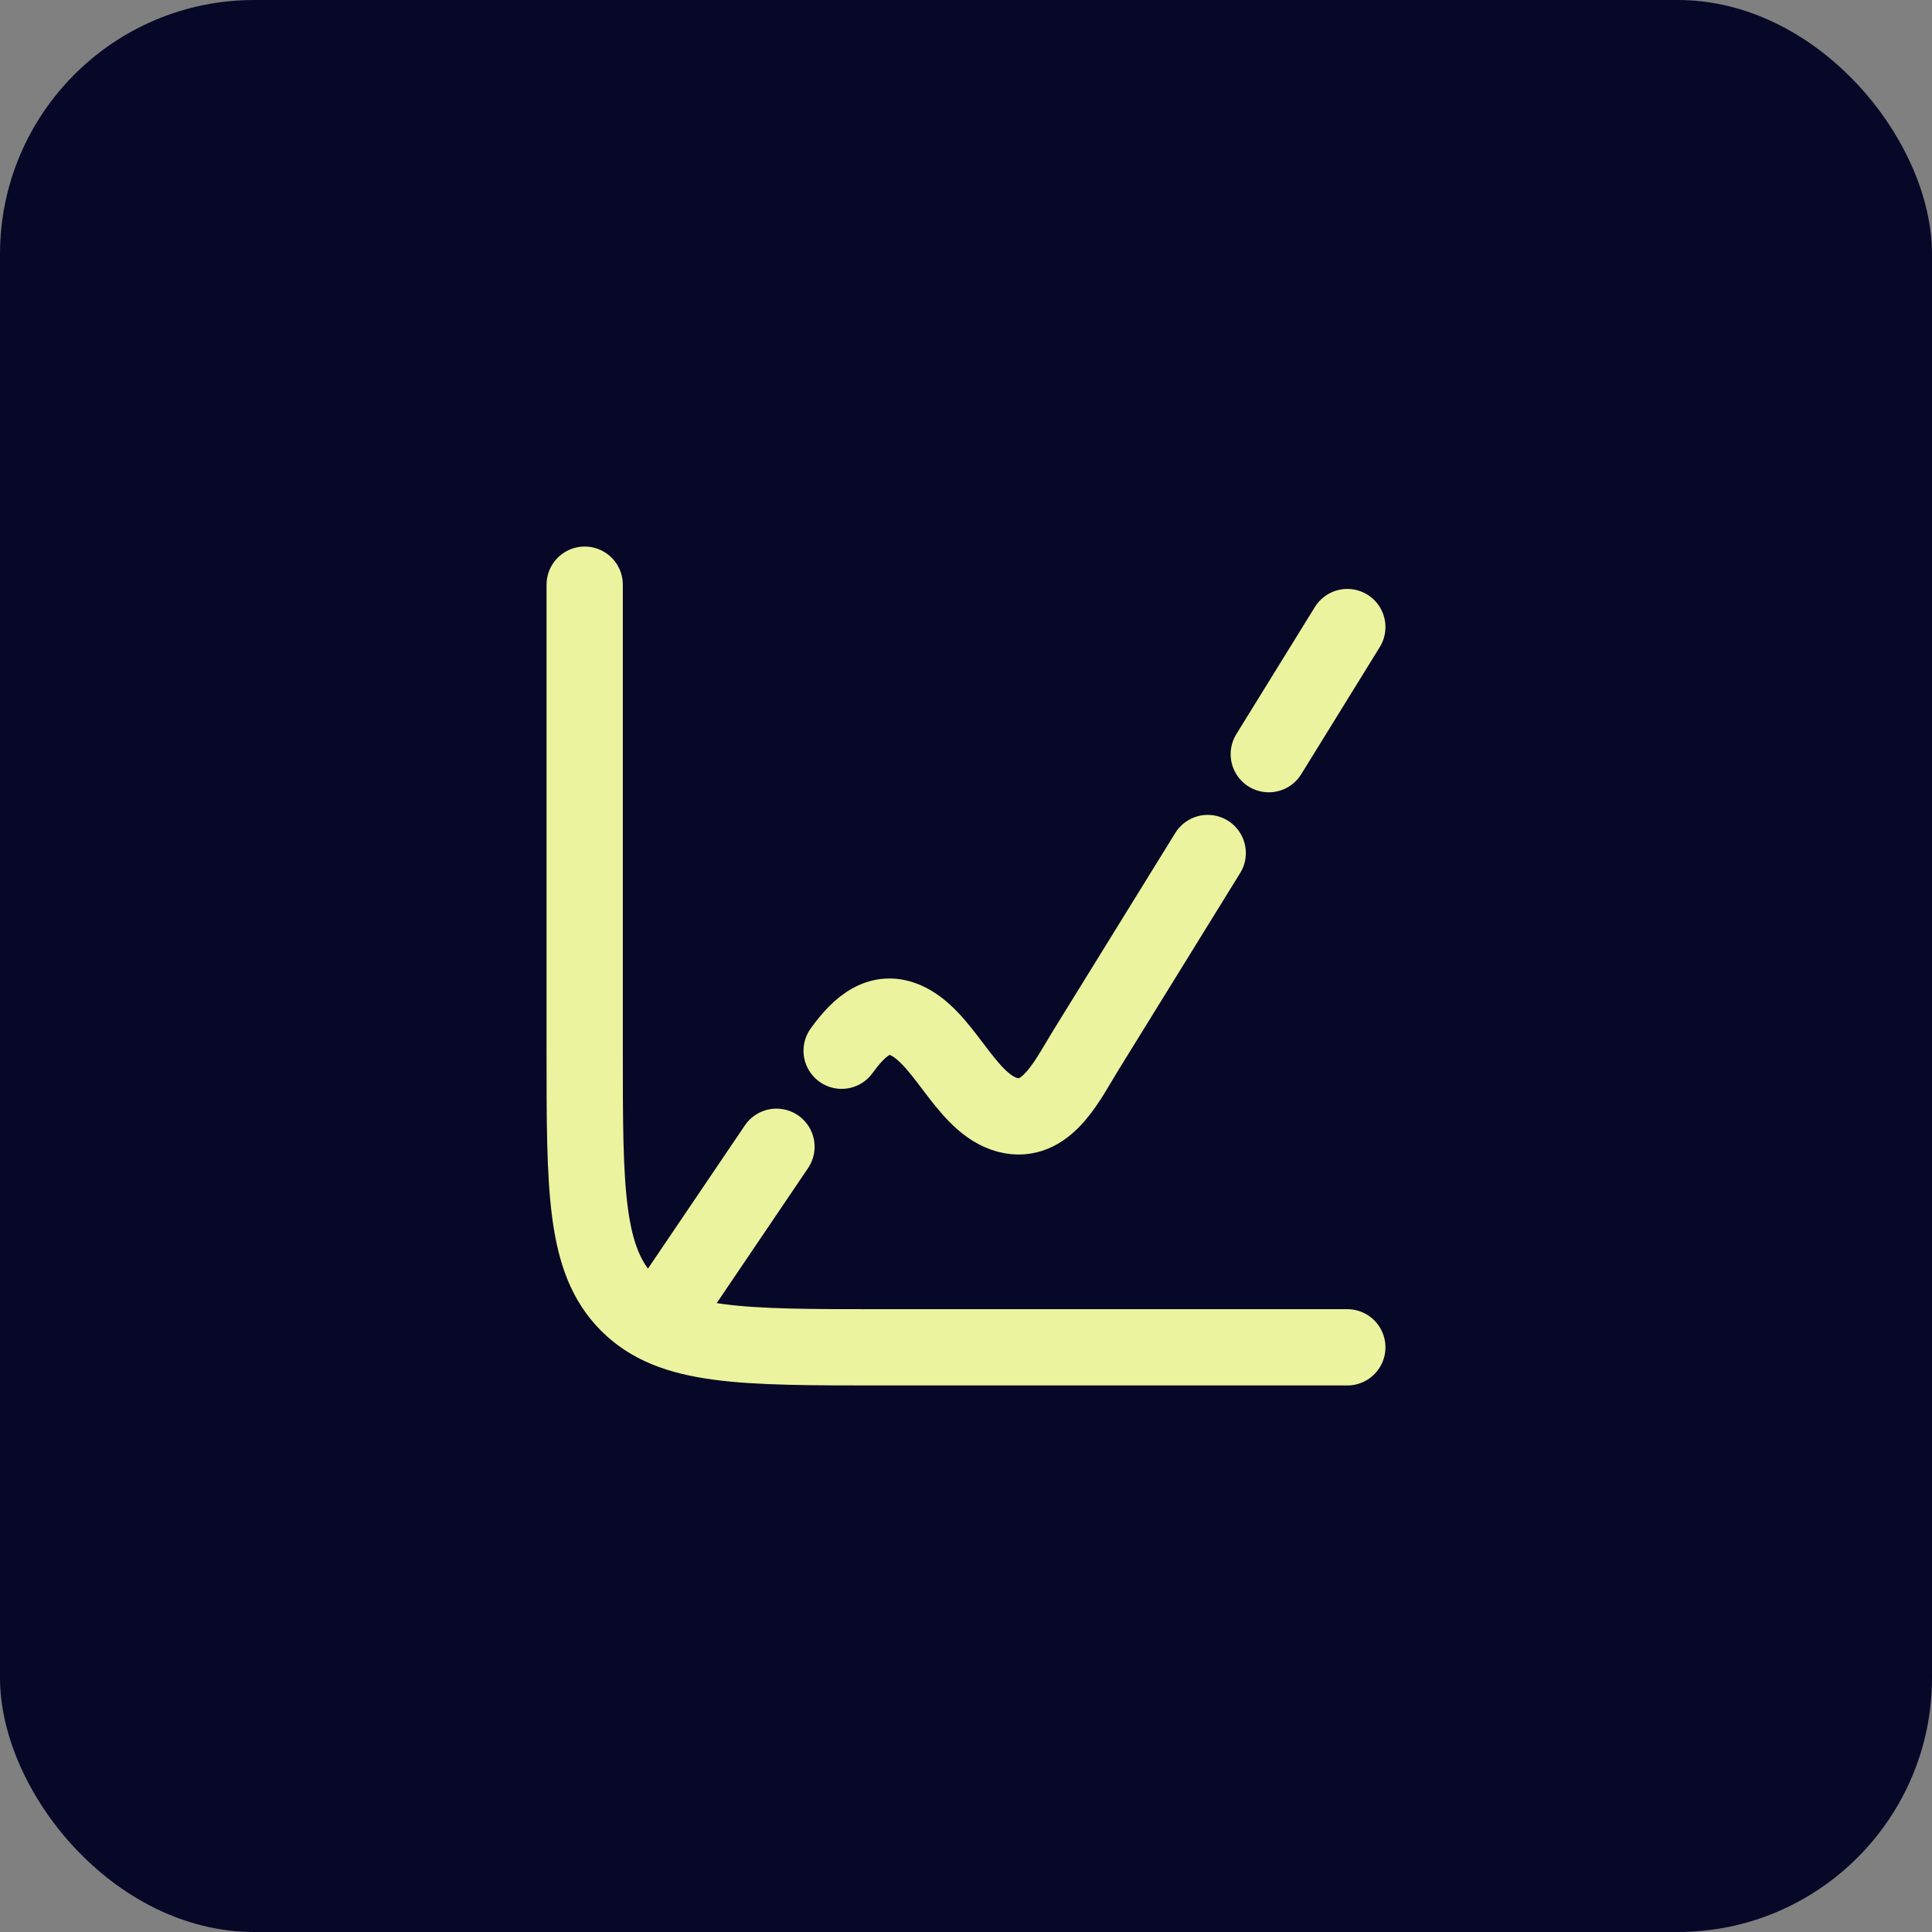 <svg width="76" height="76" viewBox="0 0 76 76" fill="none" xmlns="http://www.w3.org/2000/svg">
<rect x="0" y="0" width="76" height="76" fill="#808080" stroke="none"/>
<rect width="76" height="76" rx="10" fill="#070828"/>
<path d="M53 53H34.667C29.167 53 26.417 53 24.709 51.291C23 49.583 23 46.833 23 41.333V23" stroke="#ECF39E" stroke-width="3" stroke-linecap="round"/>
<path d="M47.508 33.556L42.718 41.308C42.02 42.437 41.228 44.143 39.791 43.891C38.102 43.593 37.29 41.075 35.838 40.241C34.655 39.562 33.799 40.38 33.108 41.333M53 24.667L49.911 29.667M26.333 51.333L30.544 45.111" stroke="#ECF39E" stroke-width="3" stroke-linecap="round" stroke-linejoin="round"/>
</svg>
